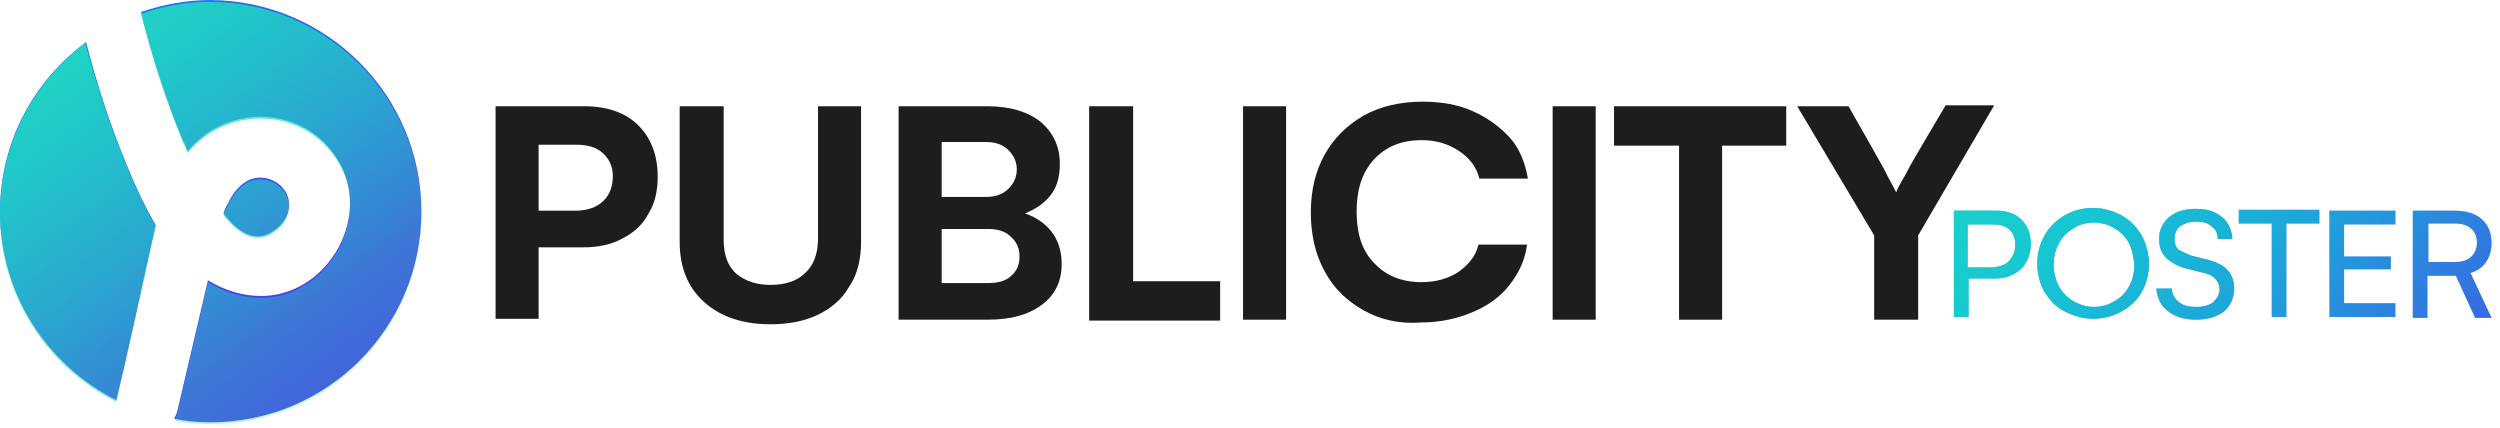<svg width="228" height="39" viewBox="0 0 228 39" fill="none" xmlns="http://www.w3.org/2000/svg">
<path d="M11.696 15.371C12.364 17.042 13.2 18.797 14.202 20.551C13.951 21.637 13.701 22.723 13.45 23.893C12.531 28.07 11.612 32.33 10.61 36.507C4.344 33.333 0 26.817 0 19.298C0 12.949 3.091 7.352 7.853 3.843C8.855 7.769 10.108 11.612 11.696 15.371Z" fill="url(#paint0_linear_3_58)"/>
<path d="M20.384 19.465C20.468 19.131 20.635 18.797 20.802 18.546C21.554 16.875 23.057 15.622 24.895 16.458C26.566 17.293 26.817 19.131 25.647 20.468C23.726 22.473 21.888 21.47 20.384 19.465Z" fill="url(#paint1_linear_3_58)"/>
<path d="M38.429 19.298C38.429 29.908 29.824 38.512 19.214 38.512C18.045 38.512 16.959 38.429 15.873 38.178C16.04 37.928 16.123 37.677 16.207 37.343C17.126 33.416 18.045 29.49 18.964 25.564C20.468 26.483 22.222 27.067 24.227 26.984C30.075 26.65 33.918 19.632 30.827 14.62C27.819 9.607 20.718 9.357 17.126 13.784C16.959 13.45 16.875 13.116 16.708 12.865C15.121 9.022 13.868 5.096 12.865 1.086C14.87 0.418 16.959 0 19.214 0C29.824 0.084 38.429 8.688 38.429 19.298Z" fill="url(#paint2_linear_3_58)"/>
<path d="M11.696 15.455C12.364 17.126 13.2 18.88 14.202 20.635C13.951 21.721 13.701 22.807 13.45 23.976C12.531 28.237 11.529 32.497 10.61 36.675C4.344 33.5 0 26.984 0 19.465C0 13.116 3.091 7.435 7.769 3.926C8.855 7.853 10.108 11.779 11.696 15.455Z" fill="url(#paint3_linear_3_58)"/>
<path d="M20.384 19.632C20.468 19.298 20.635 18.964 20.802 18.713C21.554 17.042 23.057 15.789 24.895 16.625C26.566 17.46 26.817 19.298 25.647 20.635C23.726 22.64 21.888 21.553 20.384 19.632Z" fill="url(#paint4_linear_3_58)"/>
<path d="M38.429 19.465C38.429 30.075 29.824 38.679 19.214 38.679C18.045 38.679 16.959 38.596 15.873 38.345C16.04 38.095 16.123 37.844 16.207 37.51C17.126 33.583 18.045 29.657 18.964 25.731C20.468 26.649 22.222 27.234 24.227 27.151C30.075 26.817 33.918 19.799 30.827 14.787C27.819 9.774 20.718 9.524 17.126 13.951C16.959 13.617 16.875 13.283 16.708 13.032C15.121 9.189 13.868 5.263 12.865 1.253C14.87 0.585 16.959 0.167 19.214 0.167C29.824 0.251 38.429 8.855 38.429 19.465Z" fill="url(#paint5_linear_3_58)"/>
<path d="M58.228 11.445C59.398 12.615 59.983 14.202 59.983 16.123C59.983 17.377 59.732 18.546 59.147 19.465C58.646 20.468 57.81 21.219 56.808 21.721C55.805 22.305 54.552 22.556 53.216 22.556H49.122V29.072H45.196V9.691H53.299C55.388 9.691 57.059 10.275 58.228 11.445ZM55.054 18.296C55.638 17.711 55.889 16.959 55.889 16.04C55.889 15.288 55.638 14.62 55.054 14.035C54.469 13.45 53.633 13.199 52.547 13.199H49.122V19.214H52.464C53.633 19.214 54.469 18.88 55.054 18.296Z" fill="#1D1D1F"/>
<path d="M62.071 9.691H65.997V21.888C65.997 23.308 66.415 24.31 67.167 24.979C68.002 25.647 69.005 25.981 70.258 25.981C71.595 25.981 72.681 25.647 73.433 24.895C74.184 24.227 74.602 23.141 74.602 21.804V9.691H78.529V22.055C78.529 23.642 78.194 25.062 77.442 26.148C76.774 27.318 75.772 28.153 74.519 28.738C73.266 29.323 71.845 29.573 70.258 29.573C67.752 29.573 65.747 28.905 64.243 27.569C62.739 26.232 61.987 24.394 61.987 22.055V9.691H62.071Z" fill="#1D1D1F"/>
<path d="M95.905 21.136C96.49 21.888 96.824 22.89 96.824 24.06C96.824 25.647 96.239 26.9 94.986 27.819C93.733 28.738 92.146 29.156 90.057 29.156H81.954V9.691H90.057C92.146 9.691 93.733 10.192 94.903 11.111C96.072 12.113 96.657 13.367 96.657 14.954C96.657 16.123 96.406 17.042 95.822 17.794C95.237 18.546 94.485 19.047 93.482 19.465C94.485 19.799 95.32 20.384 95.905 21.136ZM85.88 13.032V17.961H89.89C90.809 17.961 91.477 17.711 91.979 17.209C92.48 16.708 92.731 16.123 92.731 15.455C92.731 14.787 92.48 14.202 91.979 13.701C91.477 13.2 90.809 12.949 89.89 12.949H85.88V13.032ZM92.229 25.146C92.731 24.728 92.981 24.143 92.981 23.392C92.981 22.64 92.731 22.055 92.146 21.554C91.644 21.052 90.893 20.885 90.141 20.885H85.88V25.814H90.141C90.976 25.814 91.728 25.647 92.229 25.146Z" fill="#1D1D1F"/>
<path d="M111.277 25.647V29.239H99.33V9.691H103.34V25.647H111.277Z" fill="#1D1D1F"/>
<path d="M113.365 29.156V9.691H117.292V29.156H113.365Z" fill="#1D1D1F"/>
<path d="M124.393 28.32C122.889 27.485 121.636 26.315 120.8 24.728C119.965 23.224 119.547 21.387 119.547 19.381C119.547 17.377 119.965 15.622 120.8 14.118C121.636 12.615 122.805 11.445 124.393 10.526C125.896 9.691 127.734 9.273 129.739 9.273C131.41 9.273 132.914 9.524 134.25 10.108C135.587 10.693 136.757 11.529 137.676 12.531C138.595 13.534 139.096 14.87 139.346 16.291H134.919C134.668 15.288 134.083 14.453 133.081 13.784C132.078 13.116 130.992 12.782 129.656 12.782C127.818 12.782 126.398 13.367 125.312 14.536C124.226 15.706 123.724 17.293 123.724 19.298C123.724 21.303 124.226 22.89 125.312 23.976C126.398 25.146 127.818 25.731 129.656 25.731C130.992 25.731 132.078 25.396 132.997 24.812C133.916 24.143 134.585 23.392 134.835 22.305H139.263C139.096 23.726 138.511 24.895 137.676 25.981C136.84 27.067 135.671 27.903 134.25 28.488C132.83 29.072 131.326 29.406 129.656 29.406C127.651 29.573 125.896 29.156 124.393 28.32Z" fill="#1D1D1F"/>
<path d="M141.602 29.156V9.691H145.528V29.156H141.602Z" fill="#1D1D1F"/>
<path d="M162.905 13.283H157.057V29.156H153.131V13.283H147.199V9.691H162.905V13.283Z" fill="#1D1D1F"/>
<path d="M168.586 9.691L170.674 13.367C171.259 14.453 171.844 15.371 172.178 16.123C172.596 16.875 172.846 17.377 172.93 17.544C173.013 17.293 173.264 16.792 173.765 15.956C174.183 15.121 174.684 14.286 175.269 13.283L177.441 9.607H181.869L174.935 21.47V29.156H170.925V21.47L163.907 9.691H168.586Z" fill="#1D1D1F"/>
<path d="M184.375 20.05C184.96 20.635 185.21 21.387 185.21 22.305C185.21 22.89 185.043 23.475 184.793 23.893C184.542 24.394 184.124 24.728 183.707 24.979C183.205 25.229 182.704 25.396 182.036 25.396H179.53V28.905H178.193V19.214H182.036C183.038 19.214 183.79 19.465 184.375 20.05ZM183.289 23.726C183.623 23.308 183.79 22.89 183.79 22.305C183.79 21.721 183.623 21.303 183.289 20.969C182.955 20.635 182.454 20.468 181.785 20.468H179.446V24.394H181.702C182.454 24.31 182.955 24.143 183.289 23.726Z" fill="url(#paint6_linear_3_58)"/>
<path d="M195.319 26.65C194.901 27.401 194.233 27.986 193.481 28.404C192.729 28.822 191.894 29.072 190.891 29.072C189.972 29.072 189.137 28.822 188.301 28.404C187.466 27.986 186.965 27.401 186.464 26.65C186.046 25.898 185.795 24.979 185.795 24.06C185.795 23.057 186.046 22.222 186.464 21.47C186.881 20.718 187.466 20.133 188.301 19.632C189.053 19.214 189.889 18.964 190.891 18.964C191.81 18.964 192.646 19.214 193.481 19.632C194.233 20.05 194.818 20.635 195.319 21.47C195.737 22.222 195.987 23.141 195.987 24.06C195.987 25.062 195.737 25.898 195.319 26.65ZM194.149 22.138C193.815 21.554 193.397 21.136 192.813 20.802C192.228 20.468 191.643 20.3 190.975 20.3C190.306 20.3 189.638 20.468 189.137 20.802C188.552 21.136 188.134 21.554 187.8 22.138C187.466 22.723 187.299 23.392 187.299 24.143C187.299 24.895 187.466 25.564 187.8 26.148C188.134 26.733 188.552 27.151 189.137 27.485C189.722 27.819 190.306 27.986 190.975 27.986C191.643 27.986 192.228 27.819 192.813 27.485C193.397 27.151 193.815 26.733 194.149 26.148C194.484 25.564 194.651 24.895 194.651 24.143C194.567 23.308 194.4 22.64 194.149 22.138Z" fill="url(#paint7_linear_3_58)"/>
<path d="M197.825 19.799C198.41 19.298 199.245 19.047 200.248 19.047C200.916 19.047 201.501 19.131 202.002 19.381C202.503 19.632 202.921 19.966 203.172 20.384C203.422 20.802 203.589 21.303 203.589 21.804H202.253C202.253 21.303 202.086 20.885 201.668 20.635C201.334 20.3 200.833 20.217 200.248 20.217C199.663 20.217 199.245 20.384 198.828 20.635C198.493 20.885 198.326 21.303 198.326 21.804C198.326 22.305 198.493 22.64 198.744 22.807C199.078 22.974 199.412 23.141 199.83 23.308L201.501 23.726C202.086 23.893 202.671 24.143 203.088 24.561C203.506 24.979 203.757 25.564 203.757 26.315C203.757 27.151 203.422 27.903 202.838 28.404C202.169 28.905 201.334 29.156 200.248 29.156C199.245 29.156 198.41 28.905 197.742 28.404C197.073 27.903 196.739 27.234 196.656 26.315H198.076C198.076 26.817 198.326 27.234 198.744 27.569C199.162 27.903 199.663 27.986 200.331 27.986C201 27.986 201.501 27.819 201.835 27.569C202.169 27.234 202.42 26.9 202.42 26.399C202.42 25.981 202.253 25.647 202.002 25.396C201.752 25.146 201.417 24.979 201 24.895L199.329 24.477C198.661 24.31 198.076 23.976 197.575 23.558C197.157 23.141 196.906 22.556 196.906 21.804C196.906 20.969 197.24 20.3 197.825 19.799Z" fill="url(#paint8_linear_3_58)"/>
<path d="M211.526 20.384H208.518V28.905H207.182V20.384H204.174V19.131H211.526V20.384Z" fill="url(#paint9_linear_3_58)"/>
<path d="M213.781 20.384V23.392H218.042V24.561H213.781V27.652H218.46V28.905H212.445V19.214H218.46V20.468H213.781V20.384Z" fill="url(#paint10_linear_3_58)"/>
<path d="M220.047 19.214H223.806C224.892 19.214 225.728 19.465 226.313 19.966C226.897 20.468 227.232 21.219 227.232 22.138C227.232 22.807 227.065 23.392 226.73 23.893C226.396 24.394 225.895 24.728 225.31 24.895L227.232 28.989H225.728L223.973 25.146H221.384V28.989H220.047V19.214ZM223.89 23.893C224.558 23.893 225.06 23.726 225.394 23.392C225.728 23.057 225.895 22.64 225.895 22.138C225.895 21.637 225.728 21.136 225.394 20.885C225.06 20.551 224.558 20.384 223.89 20.384H221.467V23.893H223.89Z" fill="url(#paint11_linear_3_58)"/>
<path d="M184.375 20.05C184.96 20.635 185.21 21.387 185.21 22.305C185.21 22.89 185.043 23.475 184.793 23.893C184.542 24.394 184.124 24.728 183.707 24.979C183.205 25.229 182.704 25.396 182.036 25.396H179.53V28.905H178.193V19.214H182.036C183.038 19.214 183.79 19.465 184.375 20.05ZM183.289 23.726C183.623 23.308 183.79 22.89 183.79 22.305C183.79 21.721 183.623 21.303 183.289 20.969C182.955 20.635 182.454 20.468 181.785 20.468H179.446V24.394H181.702C182.454 24.31 182.955 24.143 183.289 23.726Z" fill="url(#paint12_linear_3_58)"/>
<path d="M195.319 26.65C194.901 27.401 194.233 27.986 193.481 28.404C192.729 28.822 191.894 29.072 190.891 29.072C189.972 29.072 189.137 28.822 188.301 28.404C187.466 27.986 186.965 27.401 186.464 26.65C186.046 25.898 185.795 24.979 185.795 24.06C185.795 23.057 186.046 22.222 186.464 21.47C186.881 20.718 187.466 20.133 188.301 19.632C189.053 19.214 189.889 18.964 190.891 18.964C191.81 18.964 192.646 19.214 193.481 19.632C194.233 20.05 194.818 20.635 195.319 21.47C195.737 22.222 195.987 23.141 195.987 24.06C195.987 25.062 195.737 25.898 195.319 26.65ZM194.149 22.138C193.815 21.554 193.397 21.136 192.813 20.802C192.228 20.468 191.643 20.3 190.975 20.3C190.306 20.3 189.638 20.468 189.137 20.802C188.552 21.136 188.134 21.554 187.8 22.138C187.466 22.723 187.299 23.392 187.299 24.143C187.299 24.895 187.466 25.564 187.8 26.148C188.134 26.733 188.552 27.151 189.137 27.485C189.722 27.819 190.306 27.986 190.975 27.986C191.643 27.986 192.228 27.819 192.813 27.485C193.397 27.151 193.815 26.733 194.149 26.148C194.484 25.564 194.651 24.895 194.651 24.143C194.567 23.308 194.4 22.64 194.149 22.138Z" fill="url(#paint13_linear_3_58)"/>
<path d="M197.825 19.799C198.41 19.298 199.245 19.047 200.248 19.047C200.916 19.047 201.501 19.131 202.002 19.381C202.503 19.632 202.921 19.966 203.172 20.384C203.422 20.802 203.589 21.303 203.589 21.804H202.253C202.253 21.303 202.086 20.885 201.668 20.635C201.334 20.3 200.833 20.217 200.248 20.217C199.663 20.217 199.245 20.384 198.828 20.635C198.493 20.885 198.326 21.303 198.326 21.804C198.326 22.305 198.493 22.64 198.744 22.807C199.078 22.974 199.412 23.141 199.83 23.308L201.501 23.726C202.086 23.893 202.671 24.143 203.088 24.561C203.506 24.979 203.757 25.564 203.757 26.315C203.757 27.151 203.422 27.903 202.838 28.404C202.169 28.905 201.334 29.156 200.248 29.156C199.245 29.156 198.41 28.905 197.742 28.404C197.073 27.903 196.739 27.234 196.656 26.315H198.076C198.076 26.817 198.326 27.234 198.744 27.569C199.162 27.903 199.663 27.986 200.331 27.986C201 27.986 201.501 27.819 201.835 27.569C202.169 27.234 202.42 26.9 202.42 26.399C202.42 25.981 202.253 25.647 202.002 25.396C201.752 25.146 201.417 24.979 201 24.895L199.329 24.477C198.661 24.31 198.076 23.976 197.575 23.558C197.157 23.141 196.906 22.556 196.906 21.804C196.906 20.969 197.24 20.3 197.825 19.799Z" fill="url(#paint14_linear_3_58)"/>
<path d="M211.526 20.384H208.518V28.905H207.182V20.384H204.174V19.131H211.526V20.384Z" fill="url(#paint15_linear_3_58)"/>
<path d="M213.781 20.384V23.392H218.042V24.561H213.781V27.652H218.46V28.905H212.445V19.214H218.46V20.468H213.781V20.384Z" fill="url(#paint16_linear_3_58)"/>
<path d="M220.047 19.214H223.806C224.892 19.214 225.728 19.465 226.313 19.966C226.897 20.468 227.232 21.219 227.232 22.138C227.232 22.807 227.065 23.392 226.73 23.893C226.396 24.394 225.895 24.728 225.31 24.895L227.232 28.989H225.728L223.973 25.146H221.384V28.989H220.047V19.214ZM223.89 23.893C224.558 23.893 225.06 23.726 225.394 23.392C225.728 23.057 225.895 22.64 225.895 22.138C225.895 21.637 225.728 21.136 225.394 20.885C225.06 20.551 224.558 20.384 223.89 20.384H221.467V23.893H223.89Z" fill="url(#paint17_linear_3_58)"/>
<defs>
<linearGradient id="paint0_linear_3_58" x1="-10.019" y1="-10.567" x2="15.36" y2="34.471" gradientUnits="userSpaceOnUse">
<stop stop-color="#00A0F5"/>
<stop offset="1" stop-color="#4F3CE4"/>
</linearGradient>
<linearGradient id="paint1_linear_3_58" x1="2.738" y1="-17.756" x2="28.117" y2="27.283" gradientUnits="userSpaceOnUse">
<stop stop-color="#00A0F5"/>
<stop offset="1" stop-color="#4F3CE4"/>
</linearGradient>
<linearGradient id="paint2_linear_3_58" x1="2.421" y1="-17.577" x2="27.8" y2="27.462" gradientUnits="userSpaceOnUse">
<stop stop-color="#00A0F5"/>
<stop offset="1" stop-color="#4F3CE4"/>
</linearGradient>
<linearGradient id="paint3_linear_3_58" x1="31.733" y1="52.223" x2="-1.867" y2="7.184" gradientUnits="userSpaceOnUse">
<stop stop-color="#1FD9C1" stop-opacity="0"/>
<stop offset="1" stop-color="#1FD9C1"/>
</linearGradient>
<linearGradient id="paint4_linear_3_58" x1="42.338" y1="44.312" x2="8.737" y2="-0.727" gradientUnits="userSpaceOnUse">
<stop stop-color="#1FD9C1" stop-opacity="0"/>
<stop offset="1" stop-color="#1FD9C1"/>
</linearGradient>
<linearGradient id="paint5_linear_3_58" x1="41.475" y1="44.955" x2="7.875" y2="-0.084" gradientUnits="userSpaceOnUse">
<stop stop-color="#1FD9C1" stop-opacity="0"/>
<stop offset="1" stop-color="#1FD9C1"/>
</linearGradient>
<linearGradient id="paint6_linear_3_58" x1="182.102" y1="25.236" x2="214.272" y2="55.619" gradientUnits="userSpaceOnUse">
<stop stop-color="#00A0F5"/>
<stop offset="1" stop-color="#4F3CE4"/>
</linearGradient>
<linearGradient id="paint7_linear_3_58" x1="186.855" y1="20.203" x2="219.025" y2="50.586" gradientUnits="userSpaceOnUse">
<stop stop-color="#00A0F5"/>
<stop offset="1" stop-color="#4F3CE4"/>
</linearGradient>
<linearGradient id="paint8_linear_3_58" x1="191.215" y1="15.586" x2="223.386" y2="45.969" gradientUnits="userSpaceOnUse">
<stop stop-color="#00A0F5"/>
<stop offset="1" stop-color="#4F3CE4"/>
</linearGradient>
<linearGradient id="paint9_linear_3_58" x1="195.522" y1="11.026" x2="227.693" y2="41.409" gradientUnits="userSpaceOnUse">
<stop stop-color="#00A0F5"/>
<stop offset="1" stop-color="#4F3CE4"/>
</linearGradient>
<linearGradient id="paint10_linear_3_58" x1="198.43" y1="7.947" x2="230.595" y2="38.326" gradientUnits="userSpaceOnUse">
<stop stop-color="#00A0F5"/>
<stop offset="1" stop-color="#4F3CE4"/>
</linearGradient>
<linearGradient id="paint11_linear_3_58" x1="201.883" y1="4.291" x2="234.053" y2="34.674" gradientUnits="userSpaceOnUse">
<stop stop-color="#00A0F5"/>
<stop offset="1" stop-color="#4F3CE4"/>
</linearGradient>
<linearGradient id="paint12_linear_3_58" x1="219.226" y1="56.321" x2="167.932" y2="13.248" gradientUnits="userSpaceOnUse">
<stop stop-color="#1FD9C1" stop-opacity="0"/>
<stop offset="1" stop-color="#1FD9C1"/>
</linearGradient>
<linearGradient id="paint13_linear_3_58" x1="223.416" y1="51.332" x2="172.122" y2="8.259" gradientUnits="userSpaceOnUse">
<stop stop-color="#1FD9C1" stop-opacity="0"/>
<stop offset="1" stop-color="#1FD9C1"/>
</linearGradient>
<linearGradient id="paint14_linear_3_58" x1="227.242" y1="46.775" x2="175.948" y2="3.702" gradientUnits="userSpaceOnUse">
<stop stop-color="#1FD9C1" stop-opacity="0"/>
<stop offset="1" stop-color="#1FD9C1"/>
</linearGradient>
<linearGradient id="paint15_linear_3_58" x1="231.018" y1="42.278" x2="179.725" y2="-0.795" gradientUnits="userSpaceOnUse">
<stop stop-color="#1FD9C1" stop-opacity="0"/>
<stop offset="1" stop-color="#1FD9C1"/>
</linearGradient>
<linearGradient id="paint16_linear_3_58" x1="233.569" y1="39.241" x2="182.275" y2="-3.831" gradientUnits="userSpaceOnUse">
<stop stop-color="#1FD9C1" stop-opacity="0"/>
<stop offset="1" stop-color="#1FD9C1"/>
</linearGradient>
<linearGradient id="paint17_linear_3_58" x1="236.576" y1="35.66" x2="185.282" y2="-7.413" gradientUnits="userSpaceOnUse">
<stop stop-color="#1FD9C1" stop-opacity="0"/>
<stop offset="1" stop-color="#1FD9C1"/>
</linearGradient>
</defs>
</svg>
